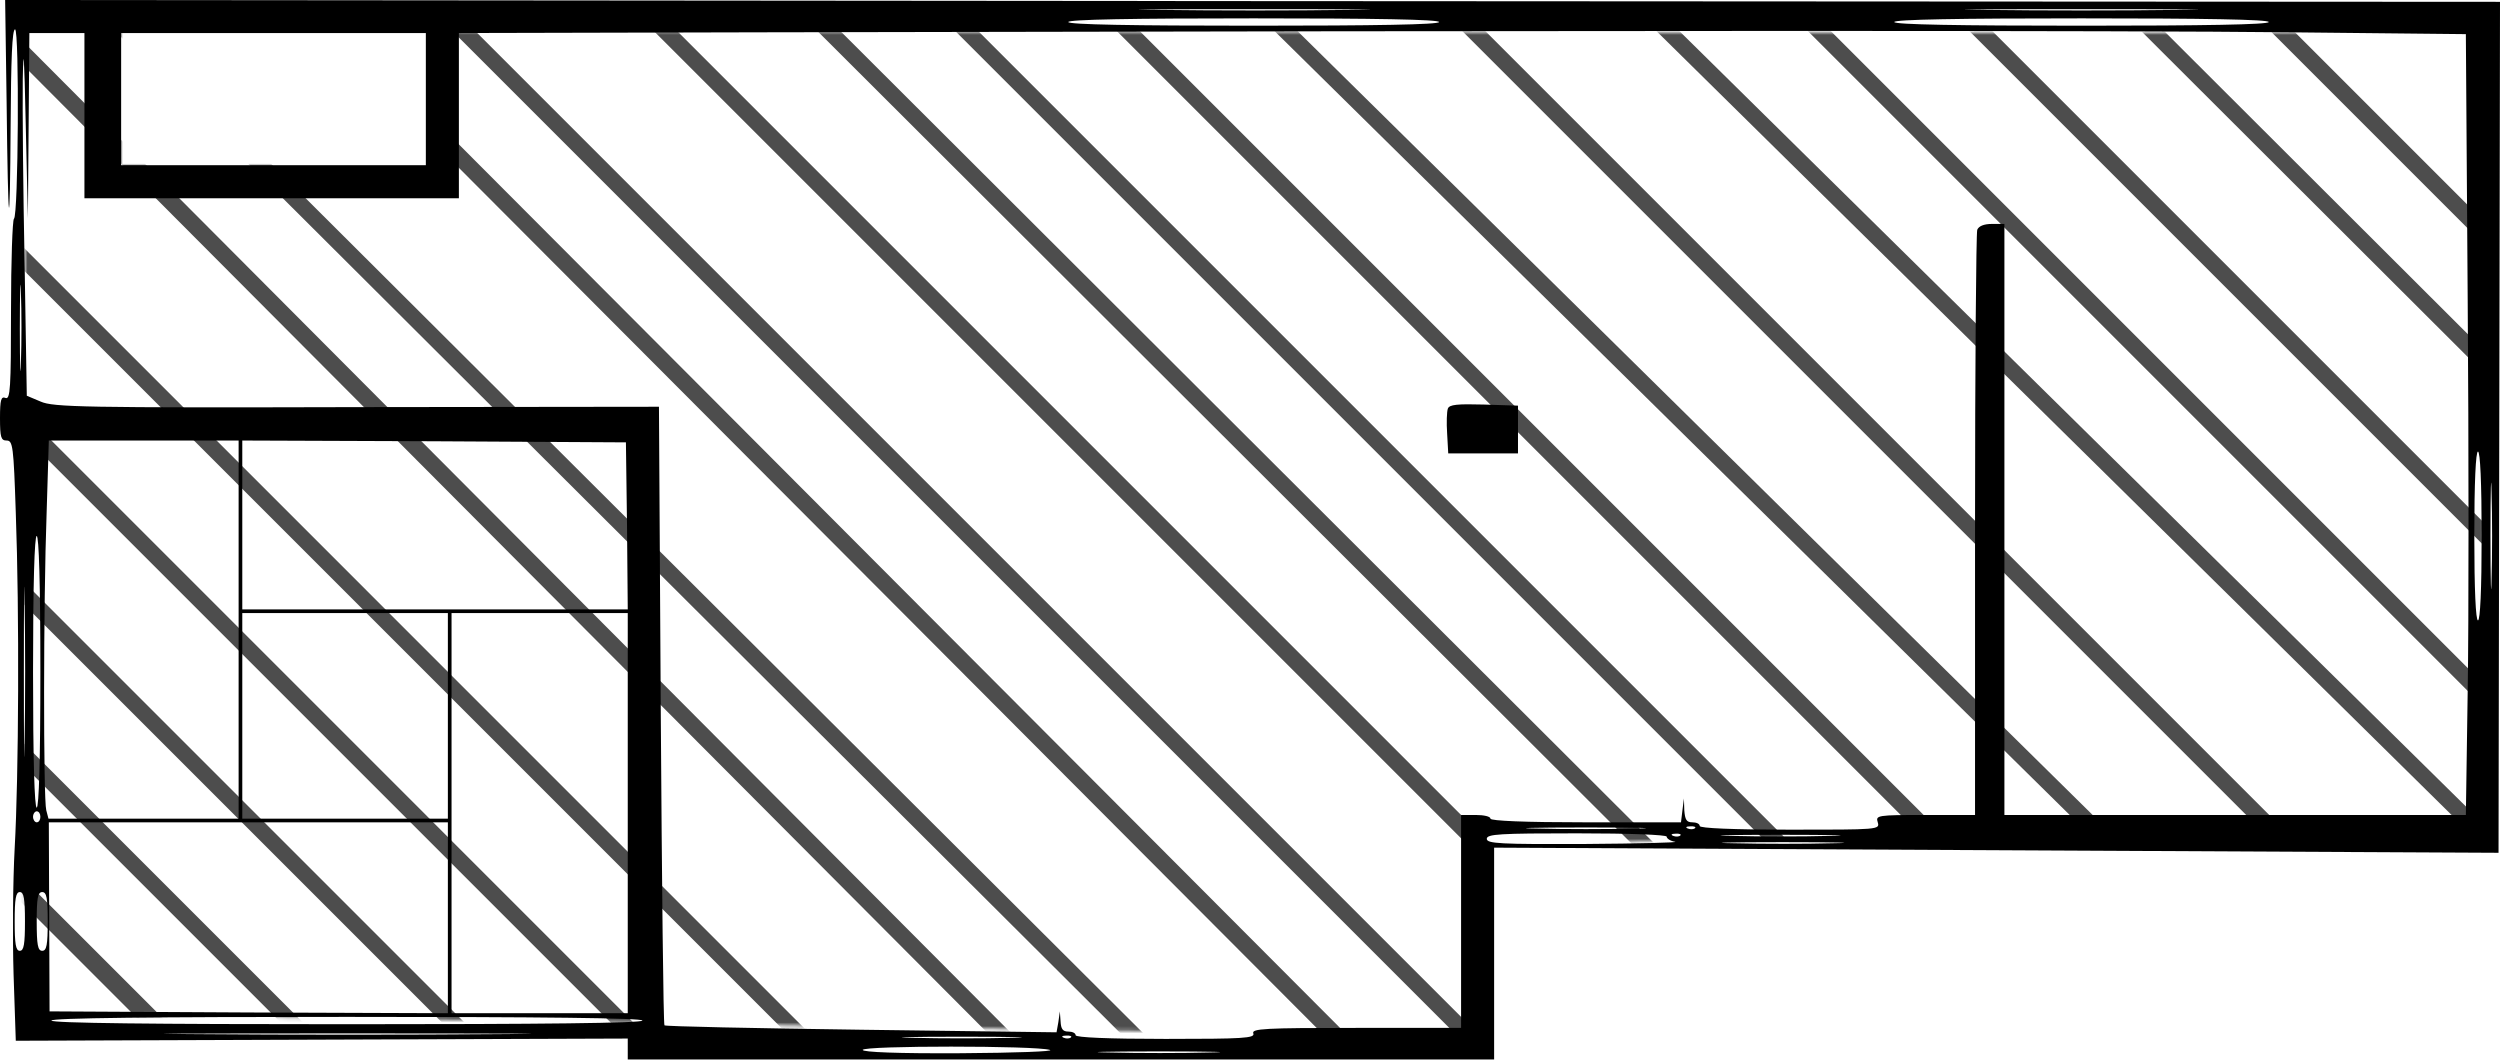 <?xml version="1.0" encoding="UTF-8"?>
<svg width="681px" height="289px" viewBox="0 0 681 289" version="1.1" xmlns="http://www.w3.org/2000/svg" xmlns:xlink="http://www.w3.org/1999/xlink">
    <!-- Generator: Sketch 57.1 (83088) - https://sketch.com -->
    <title>727_aoki</title>
    <desc>Created with Sketch.</desc>
    <defs>
        <polygon id="path-1" points="0.85 270 397.798 276.4 397.798 223.922 672.4 219.4 668 3 117 2.425 117 39 27 39 27 2.425 0.85 0"></polygon>
    </defs>
    <g id="Page-1" stroke="none" stroke-width="1" fill="none" fill-rule="evenodd">
        <g id="727_aoki">
            <g id="adobestock" transform="translate(6, 6)">
                <mask id="mask-2" fill="white">
                    <use xlink:href="#path-1"></use>
                </mask>
                <g id="Mask"></g>
                <g mask="url(#mask-2)" fill="#4D4D4D" fill-rule="nonzero" id="Path">
                    <g transform="translate(-6, -398)">
                        <polygon points="681 401.777 279.223 0 273 0 681 408"></polygon>
                        <polygon points="681 456.64 224.356 0 218 0 681 463"></polygon>
                        <polygon points="682 492.769 188.248 0 182 0 682 499"></polygon>
                        <polygon points="681 538.759 142.246 0 136 0 681 545"></polygon>
                        <polygon points="682 583.755 98.245 0 92 0 682 590"></polygon>
                        <polygon points="681 620.836 51.253 0 45 0 681 627"></polygon>
                        <polygon points="682 681 682 677.862 4.138 0 1 0 1 3.138 678.862 681"></polygon>
                        <polygon points="2 60.164 631.747 681 638 681 2 54"></polygon>
                        <polygon points="1 97.245 584.755 681 591 681 1 91"></polygon>
                        <polygon points="2 142.246 540.754 681 547 681 2 136"></polygon>
                        <polygon points="1 179.236 494.757 672 501 672 1 173"></polygon>
                        <polygon points="2 224.356 458.644 681 465 681 2 218"></polygon>
                        <polygon points="2 279.218 403.777 681 410 681 2 273"></polygon>
                        <polygon points="2 314.394 367.623 681 374 681 2 308"></polygon>
                        <polygon points="1 370.203 312.778 681 319 681 1 364"></polygon>
                        <polygon points="2 405.427 276.596 681 283 681 2 399"></polygon>
                        <polygon points="2 461.162 221.833 681 228 681 2 455"></polygon>
                        <polygon points="1 505.182 176.813 681 183 681 1 499"></polygon>
                        <polygon points="1 551.129 130.871 681 137 681 1 545"></polygon>
                        <polygon points="2 596.083 86.917 681 93 681 2 590"></polygon>
                        <polygon points="2 633.987 49.013 681 56 681 2 627"></polygon>
                        <polygon points="0 673 2 673 0 671"></polygon>
                    </g>
                </g>
            </g>
            <g fill="#000000" fill-rule="nonzero" id="Group">
                <g transform="translate(340.5, 144.3) scale(-1, 1) rotate(-180) translate(-340.5, -144.3) ">
                    <path d="M1.8,260.8 C2.2,224.9 2.7,222.2 2.9,254.9 C3,272.2 3.3,280.6 4.1,280.6 C5.3,280.6 5,229.7 3.8,229 C3.4,228.7 3,217.5 3,204.1 C3,182.8 2.8,179.7 1.5,180.2 C0.3,180.7 0,179.7 0,174.7 C0,169.4 0.3,168.6 1.8,168.6 C3.5,168.6 3.7,167.1 4.3,148.9 C5.3,121.6 5.1,77.3 4,57.6 C3.5,48.5 3.4,33 3.7,23.1 L4.3,5.1 L87.6,5.4 L171,5.7 L171,2.9 L171,0 L289,0 L407,0 L407,28.9 L407,57.7 L543.8,57 L680.6,56.3 L680.8,172.2 L681,288.1 L341.2,288.3 L1.4,288.6 L1.8,260.8 Z M367.3,285.9 C353.5,285.7 330.5,285.7 316.3,285.9 C302.1,286 313.5,286.1 341.5,286.1 C369.6,286.1 381.2,286 367.3,285.9 Z M592.8,285.9 C578.6,285.7 555.4,285.7 541.3,285.9 C527.1,286 538.7,286.1 567,286.1 C595.3,286.1 606.9,286 592.8,285.9 Z M392,282.6 C392,281.9 374.5,281.6 341.5,281.6 C308.5,281.6 291,281.9 291,282.6 C291,283.3 308.5,283.6 341.5,283.6 C374.5,283.6 392,283.3 392,282.6 Z M618,282.6 C618,281.9 600.3,281.6 567,281.6 C533.7,281.6 516,281.9 516,282.6 C516,283.3 533.7,283.6 567,283.6 C600.3,283.6 618,283.3 618,282.6 Z M7.8,254.4 L8,279.6 L15.5,279.6 L23,279.6 L23,257.1 L23,234.6 L74,234.6 L125,234.6 L125,257.1 L125,279.6 L208.3,279.8 C439.1,280.3 580.2,280.3 623.6,279.8 L671.7,279.3 L672.2,206.7 C672.5,166.8 672.5,118.9 672.2,100.4 L671.7,66.6 L608.9,66.6 L546,66.6 L546,147.1 L546,227.6 L542.6,227.6 C540.4,227.6 539,227 538.6,226 C538.3,225.1 538,188.9 538,145.5 L538,66.6 L524.4,66.6 C511.3,66.6 510.9,66.5 511.5,64.6 C512.1,62.6 511.7,62.6 487.6,62.6 C471.9,62.6 463,63 463,63.6 C463,64.2 462.1,64.6 461,64.6 C459.4,64.6 459,65.3 458.8,67.9 L458.7,71.1 L458.3,67.9 L457.9,64.6 L431.9,64.6 C415.3,64.6 406,65 406,65.6 C406,66.2 404.2,66.6 402,66.6 L398,66.6 L398,37.6 L398,8.6 L369.4,8.6 C344.4,8.6 340.9,8.4 341.4,7.1 C341.9,5.8 338.8,5.6 317.5,5.6 C301.8,5.6 293,6 293,6.6 C293,7.2 292.1,7.6 291,7.6 C289.5,7.6 289,8.3 288.9,10.4 L288.7,13.1 L288.3,10.2 L287.8,7.4 L234.7,8.1 C205.4,8.5 181.3,9 181,9.3 C180.7,9.6 180.3,47.6 180,93.8 L179.5,177.8 L97.2,177.7 C22.5,177.5 14.5,177.7 11.1,179.2 L7.3,180.8 L6.7,216.9 C6.3,236.7 6.1,259.3 6.2,267 C6.4,277 6.6,273.6 7,255.1 L7.6,229.1 L7.8,254.4 Z M116,261.6 L116,243.6 L74.5,243.6 L33,243.6 L33,261.6 L33,279.6 L74.5,279.6 L116,279.6 L116,261.6 Z M5.7,189.9 C5.6,184.5 5.4,188.7 5.4,199.1 C5.4,209.6 5.6,214 5.7,208.9 C5.9,203.8 5.9,195.3 5.7,189.9 Z M65,117.1 L65,65.6 L39.1,65.6 L13.2,65.6 L12.6,67.9 C11.8,70.9 11.8,124.4 12.7,148.9 L13.3,168.6 L39.2,168.6 L65,168.6 L65,117.1 Z M170.8,145.4 L171,122.6 L118.5,122.6 L66,122.6 L66,145.6 L66,168.6 L118.3,168.4 L170.5,168.1 L170.8,145.4 Z M676,142.6 C676,127.9 675.6,119.6 675,119.6 C674.4,119.6 674,127.9 674,142.6 C674,157.3 674.4,165.6 675,165.6 C675.6,165.6 676,157.3 676,142.6 Z M678.7,130.9 C678.6,124.4 678.4,129.7 678.4,142.6 C678.4,155.5 678.6,160.8 678.7,154.4 C678.9,147.9 678.9,137.3 678.7,130.9 Z M6.7,86.8 C6.6,76.5 6.5,85 6.5,105.6 C6.5,126.2 6.6,134.7 6.7,124.4 C6.9,114 6.9,97.2 6.7,86.8 Z M11,105.6 C11,81.6 10.6,68.6 10,68.6 C9.4,68.6 9,81.6 9,105.6 C9,129.6 9.4,142.6 10,142.6 C10.6,142.6 11,129.6 11,105.6 Z M122,93.6 L122,65.6 L94,65.6 L66,65.6 L66,93.6 L66,121.6 L94,121.6 L122,121.6 L122,93.6 Z M171,67.1 L171,12.6 L147,12.6 L123,12.6 L123,67.1 L123,121.6 L147,121.6 L171,121.6 L171,67.1 Z M11,66.1 C11,65.3 10.6,64.6 10,64.6 C9.5,64.6 9,65.3 9,66.1 C9,66.9 9.5,67.6 10,67.6 C10.6,67.6 11,66.9 11,66.1 Z M122,38.6 L122,12.6 L67.8,12.8 L13.5,13.1 L13.4,38.9 L13.3,64.6 L67.6,64.6 L122,64.6 L122,38.6 Z M445.3,62.9 C438,62.7 426,62.7 418.8,62.9 C411.5,63 417.4,63.2 432,63.2 C446.6,63.2 452.5,63 445.3,62.9 Z M461.7,63 C461.4,62.7 460.5,62.6 459.8,62.9 C459,63.2 459.3,63.5 460.4,63.5 C461.5,63.6 462.1,63.3 461.7,63 Z M454,60.7 C454,60.2 455,59.5 456.3,59.3 C457.5,59.1 446.5,58.8 431.8,58.7 C408.6,58.6 405,58.8 405,60.1 C405,61.4 408.4,61.6 429.5,61.6 C443.9,61.6 454,61.2 454,60.7 Z M457.7,61 C457.4,60.7 456.5,60.6 455.8,60.9 C455,61.2 455.3,61.5 456.4,61.5 C457.5,61.6 458.1,61.3 457.7,61 Z M498.3,60.9 C491,60.7 479,60.7 471.8,60.9 C464.5,61 470.4,61.2 485,61.2 C499.6,61.2 505.5,61 498.3,60.9 Z M499.3,58.9 C492.1,58.7 479.9,58.7 472.3,58.9 C464.7,59 470.7,59.2 485.5,59.2 C500.4,59.2 506.6,59 499.3,58.9 Z M6.8,37.6 C6.8,31.4 6.5,29.6 5.4,29.6 C4.3,29.6 4,31.4 4,37.6 C4,43.8 4.3,45.6 5.4,45.6 C6.5,45.6 6.8,43.8 6.8,37.6 Z M13,37.6 C13,31.2 12.7,29.6 11.5,29.6 C10.3,29.6 10,31.2 10,37.6 C10,44 10.3,45.6 11.5,45.6 C12.7,45.6 13,44 13,37.6 Z M175,10.6 C175,9.9 147.5,9.6 94.5,9.6 C41.5,9.6 14,9.9 14,10.6 C14,11.3 41.5,11.6 94.5,11.6 C147.5,11.6 175,11.3 175,10.6 Z M135.3,6.9 C113.2,6.7 76.8,6.7 54.3,6.9 C31.9,7 50,7.1 94.5,7.1 C139.1,7.1 157.4,7 135.3,6.9 Z M275.3,5.9 C268,5.7 256,5.7 248.8,5.9 C241.5,6 247.4,6.2 262,6.2 C276.6,6.2 282.5,6 275.3,5.9 Z M291.7,6 C291.4,5.7 290.5,5.6 289.8,5.9 C289,6.2 289.3,6.5 290.4,6.5 C291.5,6.6 292.1,6.3 291.7,6 Z M286,2.6 C287.4,2.2 276.7,1.8 261.8,1.7 C244.5,1.6 235,2 235,2.6 C235,3.8 282.2,3.8 286,2.6 Z M329.3,1.9 C322.1,1.7 309.9,1.7 302.3,1.9 C294.7,2 300.7,2.2 315.5,2.2 C330.4,2.2 336.6,2 329.3,1.9 Z" id="Shape"></path>
                    <path d="M394.4,177.3 C394.1,176.5 394,173.4 394.2,170.5 L394.5,165.1 L404,165.1 L413.5,165.1 L413.5,171.6 L413.5,178.1 L404.2,178.4 C397,178.6 394.8,178.4 394.4,177.3 Z" id="Path"></path>
                </g>
            </g>
        </g>
    </g>
</svg>